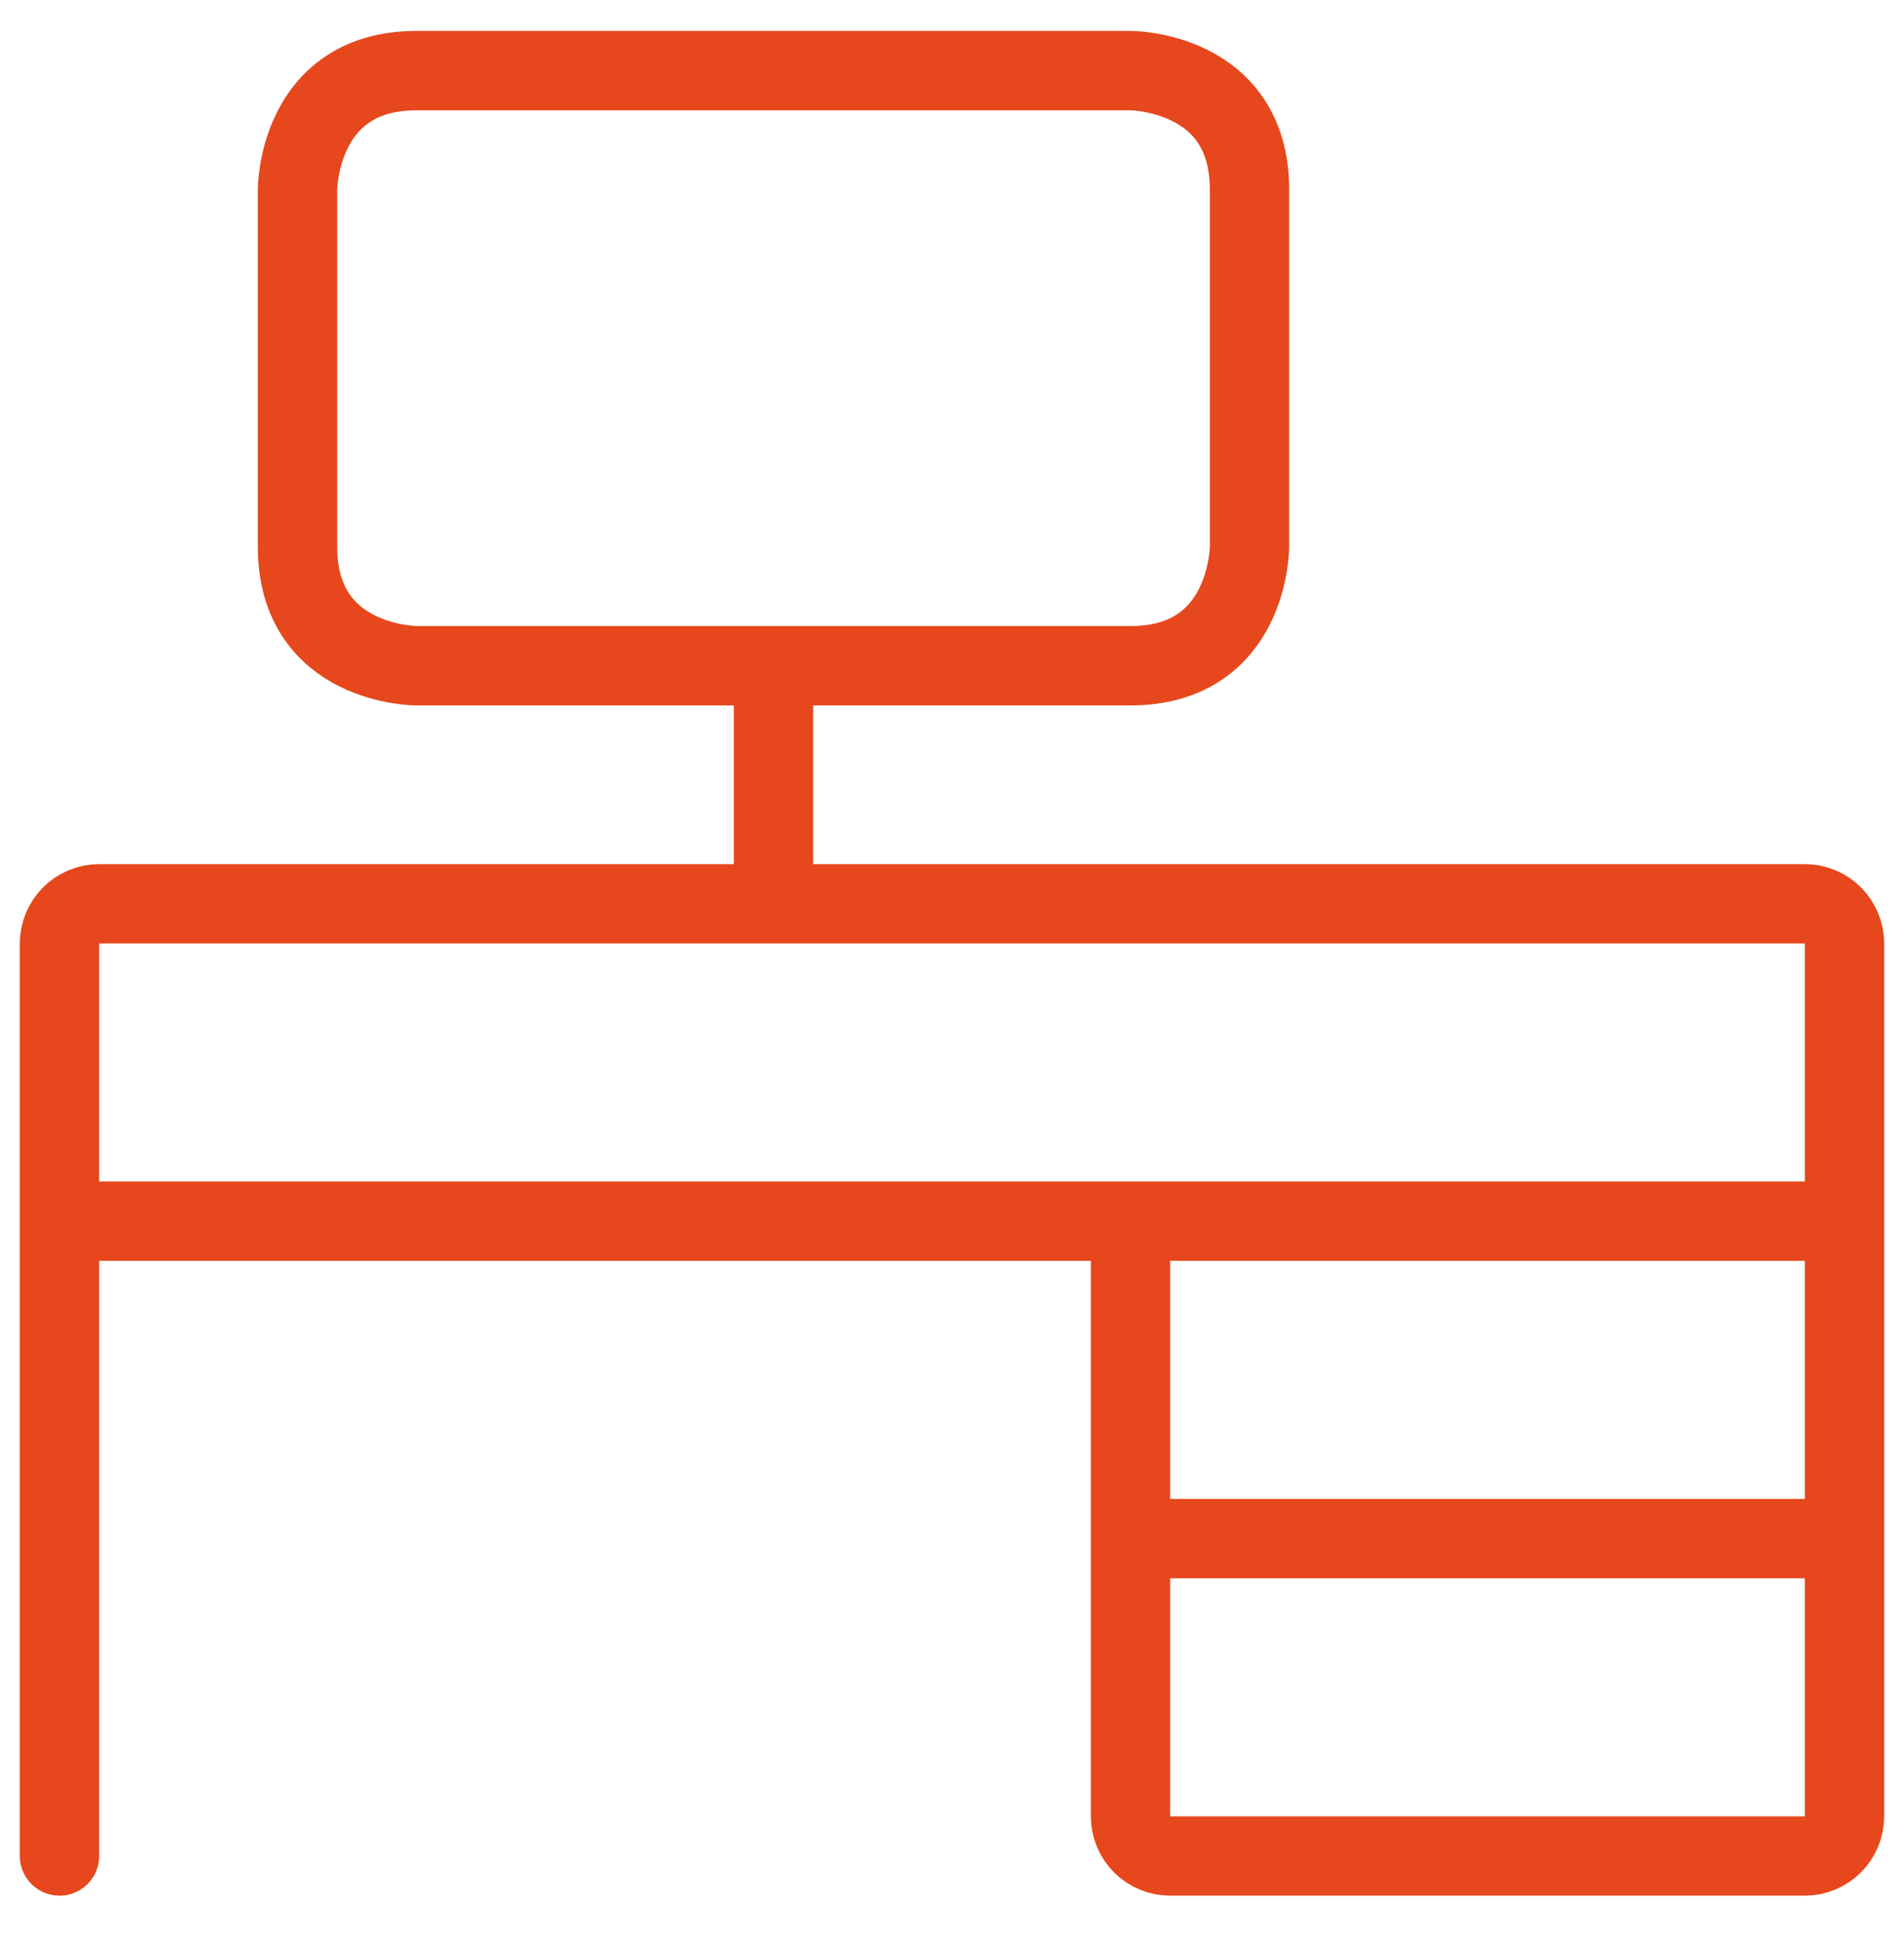 <svg width="48" height="49" viewBox="0 0 48 49" fill="none" xmlns="http://www.w3.org/2000/svg">
<g clip-path="url(#clip0_634_9861)">
<path d="M1.5 46.78V30.78M1.5 30.78H46.5M1.5 30.78V23.78C1.5 23.515 1.605 23.261 1.793 23.073C1.98 22.885 2.235 22.78 2.5 22.78H45.5C45.765 22.78 46.02 22.885 46.207 23.073C46.395 23.261 46.5 23.515 46.5 23.78V30.78M46.5 30.78H28.5V45.78C28.5 46.045 28.605 46.3 28.793 46.487C28.98 46.675 29.235 46.78 29.5 46.78H45.5C45.765 46.78 46.02 46.675 46.207 46.487C46.395 46.3 46.5 46.045 46.5 45.78V30.78ZM28.5 38.78H46.5M19.5 16.78V22.78M10.5 1.78H28.5C28.5 1.78 31.5 1.78 31.5 4.78V13.78C31.5 13.78 31.5 16.78 28.5 16.78H10.5C10.5 16.78 7.5 16.78 7.5 13.78V4.78C7.5 4.78 7.5 1.78 10.5 1.78Z" stroke="#E6471C" stroke-width="2" stroke-linecap="round" stroke-linejoin="round"/>
</g>
<defs>
<clipPath id="clip0_634_9861">
<rect width="48" height="48" fill="white" transform="translate(0 0.28)"/>
</clipPath>
</defs>
</svg>
